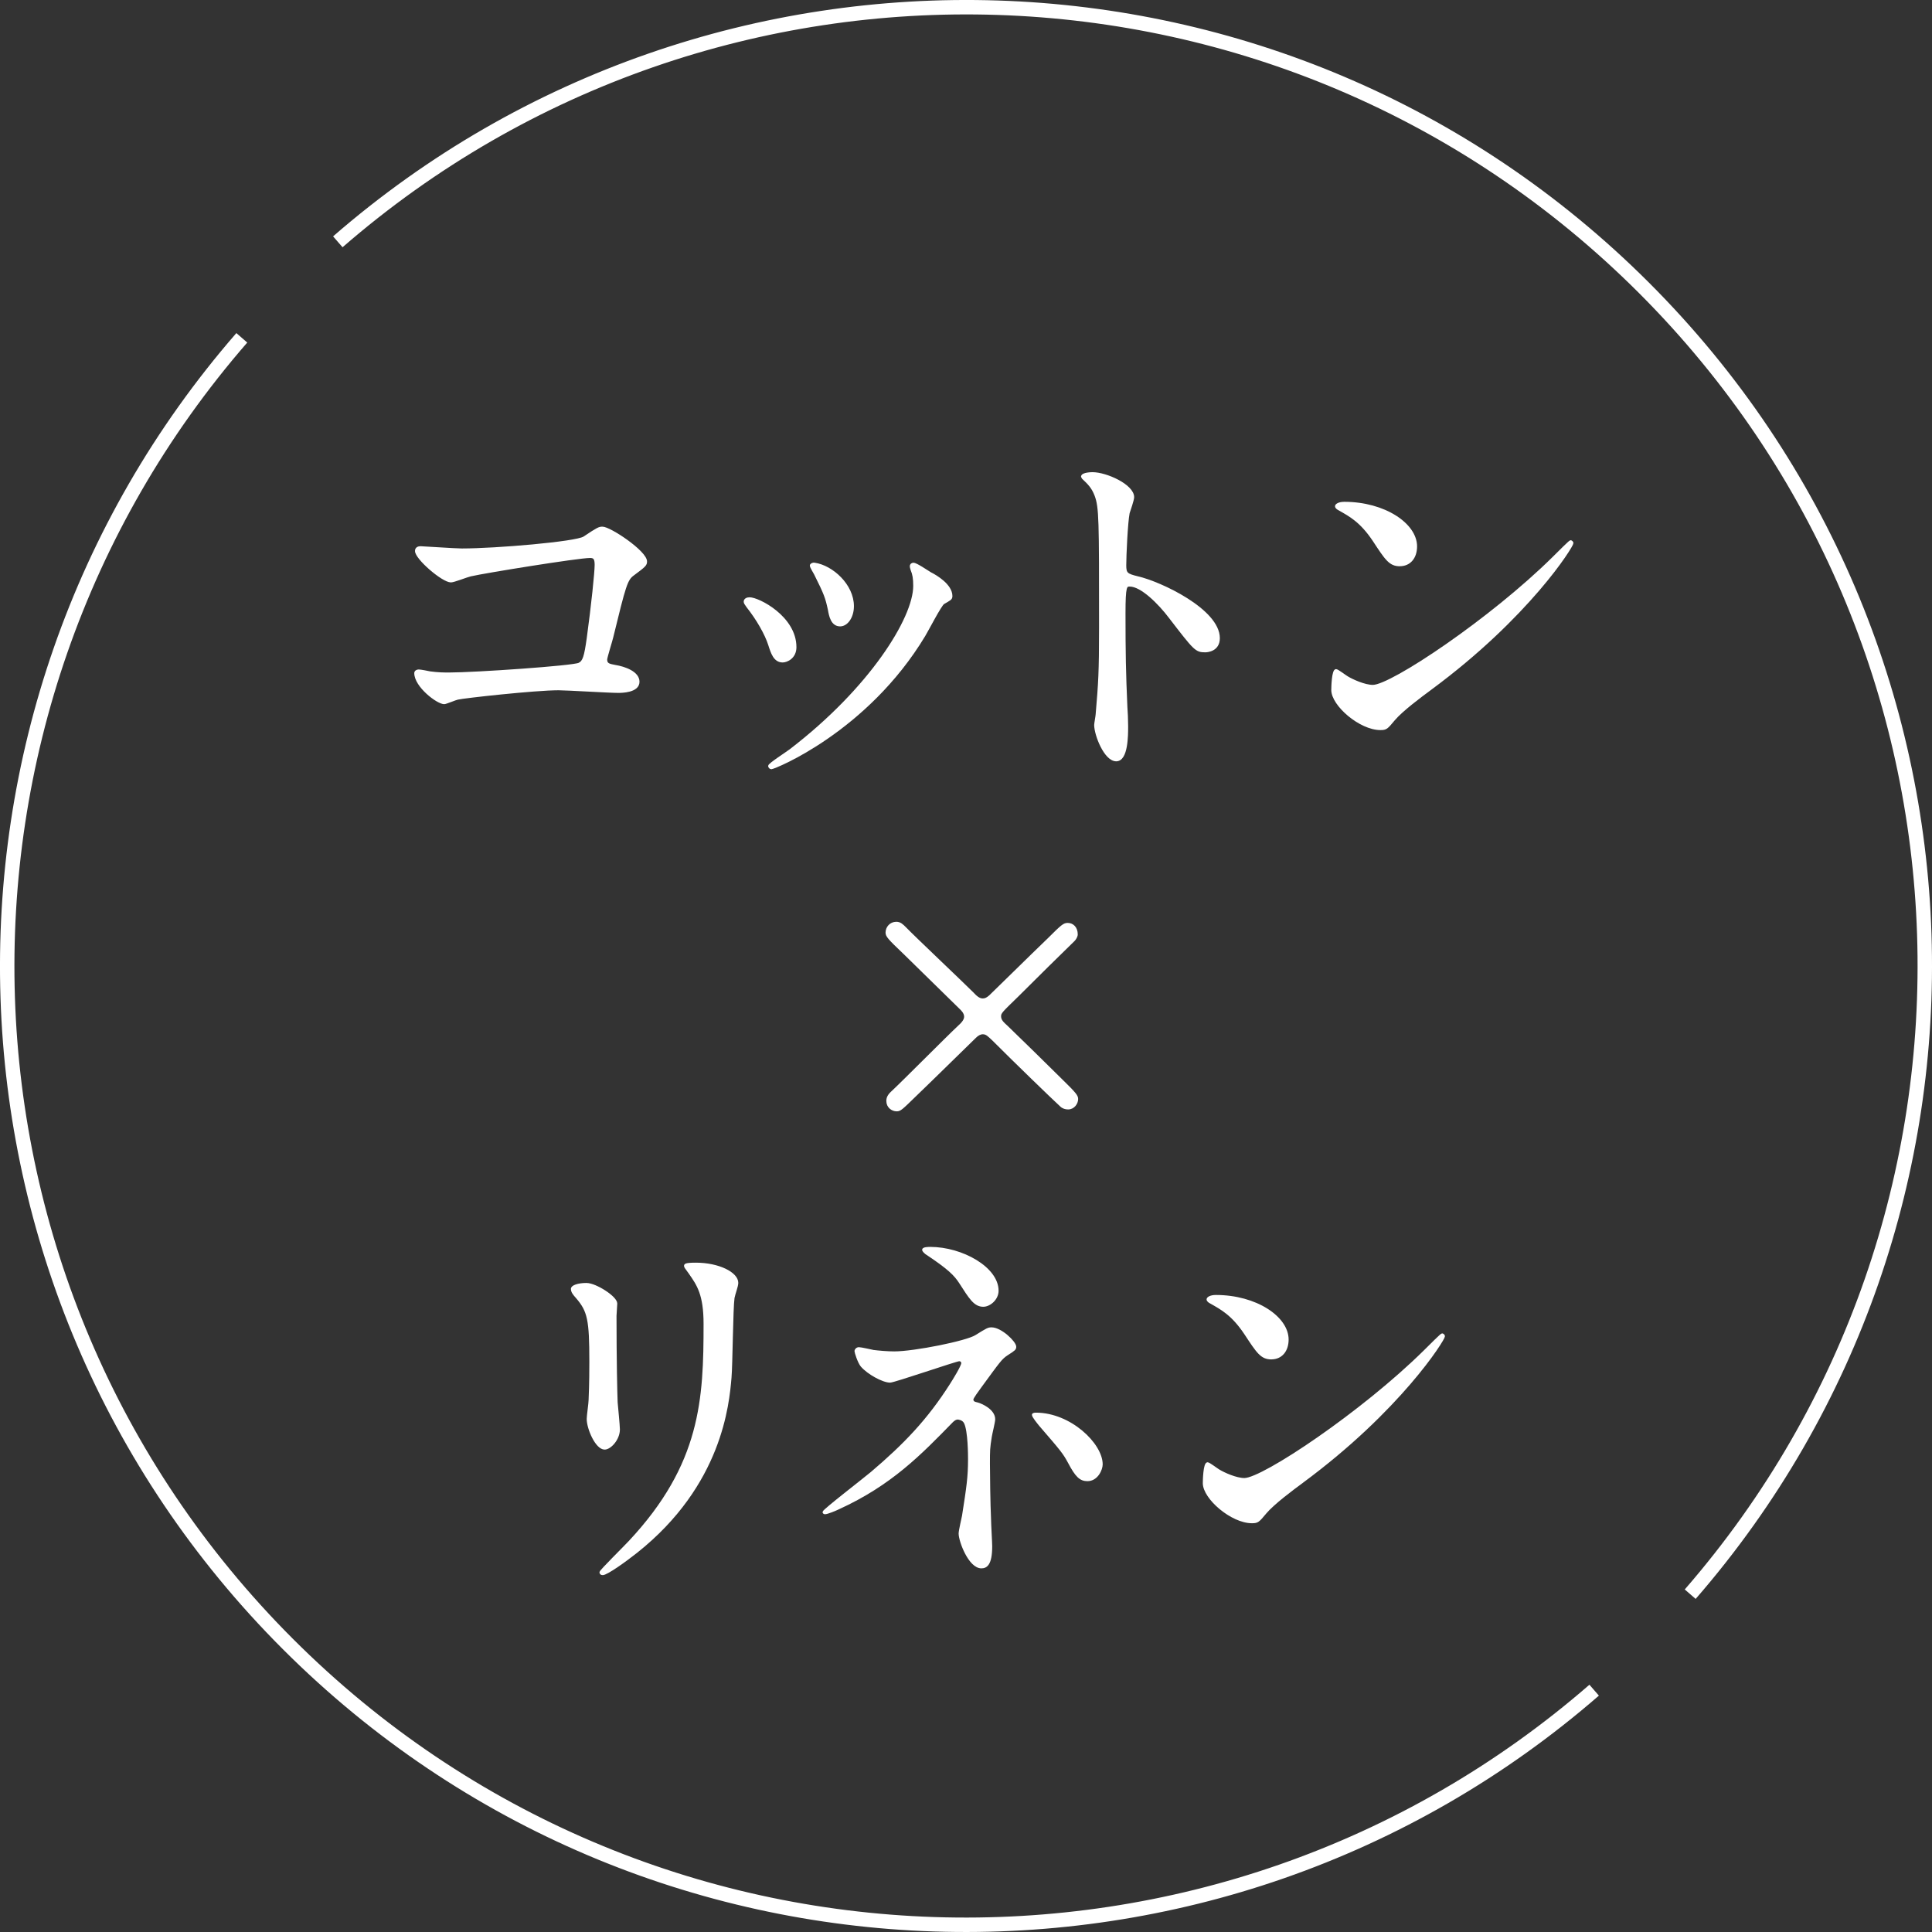<?xml version="1.0" encoding="UTF-8"?><svg id="_レイヤー_2" xmlns="http://www.w3.org/2000/svg" viewBox="0 0 82.2 82.2"><rect x="0" y="0" width="82.2" height="82.2" fill="#333333" stroke="none"/><defs><style>.cls-1{fill:none;stroke-miterlimit:10;stroke-width:.614px;}.cls-1,.cls-2{stroke:#fff;}.cls-2{fill:#fff;stroke-linecap:round;stroke-linejoin:round;stroke-width:.085px;}</style></defs><g id="layout"><path class="cls-2" d="m19.652,23.378c1.439,0,4.845-.289,5.197-.512.576-.385.64-.416.783-.416.32,0,1.855,1.023,1.855,1.439,0,.144-.048.191-.544.559-.288.209-.352.448-.896,2.672-.032.143-.256.847-.256.943,0,.207.144.223.384.271.4.064.991.271.991.672,0,.432-.735.432-.863.432-.4,0-2.175-.112-2.542-.112-.992,0-4.03.336-4.286.399-.096.016-.496.192-.576.192-.288,0-1.231-.72-1.231-1.279,0-.063.064-.112.144-.112s.416.064.479.08c.352.049.624.049.815.049,1.104,0,5.293-.289,5.533-.416.192-.096.256-.289.368-1.088.192-1.407.336-2.799.336-3.118,0-.272-.064-.336-.24-.336-.496,0-4.462.64-5.085.784-.144.031-.704.256-.832.256-.352,0-1.487-.977-1.487-1.296,0-.128.112-.159.192-.159.096,0,1.487.096,1.759.096Z"/><path class="cls-2" d="m33.843,27.535c0,.448-.368.608-.543.608-.352,0-.464-.369-.576-.721-.144-.447-.496-1.07-.928-1.615-.08-.111-.112-.16-.112-.207,0-.096.096-.145.208-.145.384,0,1.951.8,1.951,2.079Zm4.941-3.294c0-.016-.032-.096-.032-.145,0-.08.063-.111.112-.111.128,0,.607.336.719.399.256.128.896.512.896.976,0,.128-.063.145-.335.304-.128.08-.688,1.167-.816,1.376-2.446,4.061-6.38,5.645-6.508,5.645-.048,0-.096-.049-.096-.096,0-.08.751-.561.896-.672,3.406-2.607,5.277-5.613,5.277-6.988,0-.32-.032-.496-.112-.688Zm-2.495,1.551c0,.464-.256.816-.544.816-.352,0-.432-.4-.479-.672-.112-.512-.16-.656-.592-1.52-.032-.064-.176-.288-.176-.352,0-.049.08-.096.16-.08.751.111,1.631.911,1.631,1.807Z"/><path class="cls-2" d="m46.485,20.132c.576,0,1.727.512,1.727,1.023,0,.111-.16.575-.192.671-.08.399-.144,1.823-.144,2.224,0,.352.064.398.528.512.976.223,3.454,1.391,3.454,2.59,0,.527-.496.56-.576.56-.399,0-.448-.063-1.519-1.455-.448-.592-1.199-1.343-1.695-1.343-.16,0-.224,0-.224,1.184,0,1.694.016,2.542.08,3.98.016.176.032.576.032.816,0,.399,0,1.455-.464,1.455-.479,0-.896-1.088-.896-1.504,0-.063.064-.398.064-.463.112-1.328.144-1.743.144-3.711,0-4.572,0-5.084-.192-5.596-.128-.336-.288-.496-.543-.736l-.032-.064c.016-.143.432-.143.448-.143Z"/><path class="cls-2" d="m60.874,29.31c-.416.305-1.231.912-1.567,1.312-.304.367-.336.398-.576.398-.864,0-2.047-1.023-2.047-1.662,0-.112.016-.848.16-.848.064,0,.416.271.48.304.208.128.736.368,1.087.368.784,0,5.021-2.83,7.676-5.453.256-.256.704-.703.735-.703.032,0,.08.047.08.079,0,.144-1.871,3.134-6.028,6.204Zm-1.312-5.26c-.432,0-.592-.256-1.119-1.057-.544-.814-1.008-1.055-1.456-1.311-.064-.032-.144-.08-.144-.145,0-.063.128-.144.352-.144,1.711,0,3.054.911,3.054,1.854,0,.48-.271.801-.688.801Z"/><path class="cls-2" d="m45.684,40.011c-.592.576-1.599,1.566-2.383,2.351-.688.671-.751.72-.751.88,0,.176.128.287.288.432.336.32,1.951,1.902,2.319,2.271.608.592.672.688.672.815,0,.176-.144.4-.384.4-.112,0-.224-.033-.304-.112-.384-.353-1.935-1.854-2.894-2.814-.192-.177-.272-.272-.432-.272-.112,0-.224.064-.319.16-.4.385-1.695,1.664-2.559,2.494-.576.561-.64.625-.784.625-.192,0-.4-.145-.4-.4,0-.128.048-.24.208-.384.416-.384,2.367-2.351,2.83-2.782.144-.129.272-.271.272-.416,0-.176-.144-.304-.208-.367-.656-.641-1.711-1.68-2.367-2.319-.688-.655-.768-.751-.768-.896,0-.208.16-.416.416-.416.16,0,.256.096.384.225.384.399,2.415,2.318,2.862,2.766.16.176.288.271.432.271.112,0,.192-.047.304-.143.335-.32,1.663-1.632,2.495-2.432.576-.575.655-.639.815-.639.208,0,.384.159.384.447,0,.08-.064.191-.128.256Z"/><path class="cls-2" d="m24.957,54.629c.384,0,1.263.56,1.263.831,0,.08-.032.448-.032.528,0,1.854.032,3.294.048,3.678.016.192.096.991.096,1.151,0,.416-.368.816-.607.816-.352,0-.72-.848-.72-1.264,0-.129.08-.672.08-.8.032-.72.032-1.343.032-1.632,0-1.791-.08-2.158-.576-2.734-.128-.144-.208-.239-.208-.367,0-.111.256-.208.624-.208Zm4.397-.448c-.192-.256-.208-.287-.208-.319,0-.048,0-.097.464-.097.959,0,1.759.4,1.759.816,0,.145-.128.463-.16.64-.064.432-.08,2.831-.128,3.39-.096,1.136-.4,4.559-3.998,7.42-.463.368-1.263.943-1.439.943-.064,0-.096-.031-.096-.08,0-.063,1.04-1.087,1.231-1.295,3.086-3.294,3.198-6.076,3.198-9.275,0-1.246-.288-1.662-.624-2.143Z"/><path class="cls-2" d="m37.134,57.476c.256.031.624.064.912.064.848,0,3.103-.449,3.486-.705.463-.287.512-.318.656-.318.399,0,1.007.591,1.007.783,0,.096-.032.127-.336.319-.272.177-.336.288-1.135,1.376-.128.176-.352.479-.352.543,0,.128.096.145.224.176.176.049.704.288.704.672,0,.111-.128.623-.144.736-.08.495-.08.574-.08,1.166,0,.4.016,1.711.048,2.367,0,.176.048.976.048,1.135,0,.768-.208.896-.416.896-.512,0-.927-1.119-.927-1.439,0-.128.128-.656.144-.752.192-1.23.256-1.646.256-2.414,0-.129,0-1.215-.176-1.551-.08-.16-.288-.176-.304-.176-.08,0-.16.047-.24.127-1.343,1.375-2.591,2.671-4.83,3.694-.128.063-.479.208-.576.208-.032,0-.064-.016-.064-.049,0-.08,1.727-1.406,2.047-1.678,1.392-1.184,2.399-2.224,3.374-3.759.112-.176.48-.768.48-.896,0-.111-.096-.128-.128-.128-.128,0-2.767.911-2.942.911-.304,0-.943-.352-1.215-.672-.128-.159-.256-.574-.256-.623,0-.064.064-.128.144-.128.096,0,.512.097.591.112Zm5.31-2.559c0,.352-.336.639-.608.639-.368,0-.56-.318-.992-.99-.208-.32-.463-.592-1.455-1.248-.032-.031-.112-.096-.112-.144,0-.08.24-.08.304-.08,1.343,0,2.863.848,2.863,1.823Zm4.429,7.388c0,.208-.192.671-.607.671-.304,0-.48-.176-.784-.751-.224-.415-.32-.528-1.231-1.583-.064-.08-.304-.367-.304-.447,0-.049.112-.049.128-.049,1.455,0,2.798,1.295,2.798,2.159Z"/><path class="cls-2" d="m55.408,63.056c-.416.305-1.231.912-1.567,1.312-.304.367-.336.398-.576.398-.863,0-2.047-1.023-2.047-1.662,0-.112.016-.848.16-.848.063,0,.416.271.479.304.208.128.735.368,1.087.368.784,0,5.021-2.83,7.676-5.453.256-.256.704-.703.736-.703.032,0,.08.047.08.079,0,.144-1.871,3.134-6.029,6.204Zm-1.311-5.26c-.432,0-.592-.256-1.12-1.057-.543-.814-1.007-1.055-1.455-1.311-.064-.032-.144-.08-.144-.145,0-.063.128-.144.352-.144,1.711,0,3.054.911,3.054,1.854,0,.48-.272.801-.688.801Z"/><path class="cls-1" d="m71.912,67.827c13.93-16.028,13.283-40.331-1.962-55.576C54.704-2.995,30.401-3.642,14.373,10.288"/><path class="cls-1" d="m10.288,14.373c-13.93,16.028-13.283,40.331,1.962,55.576,15.246,15.246,39.548,15.892,55.576,1.962"/></g></svg>